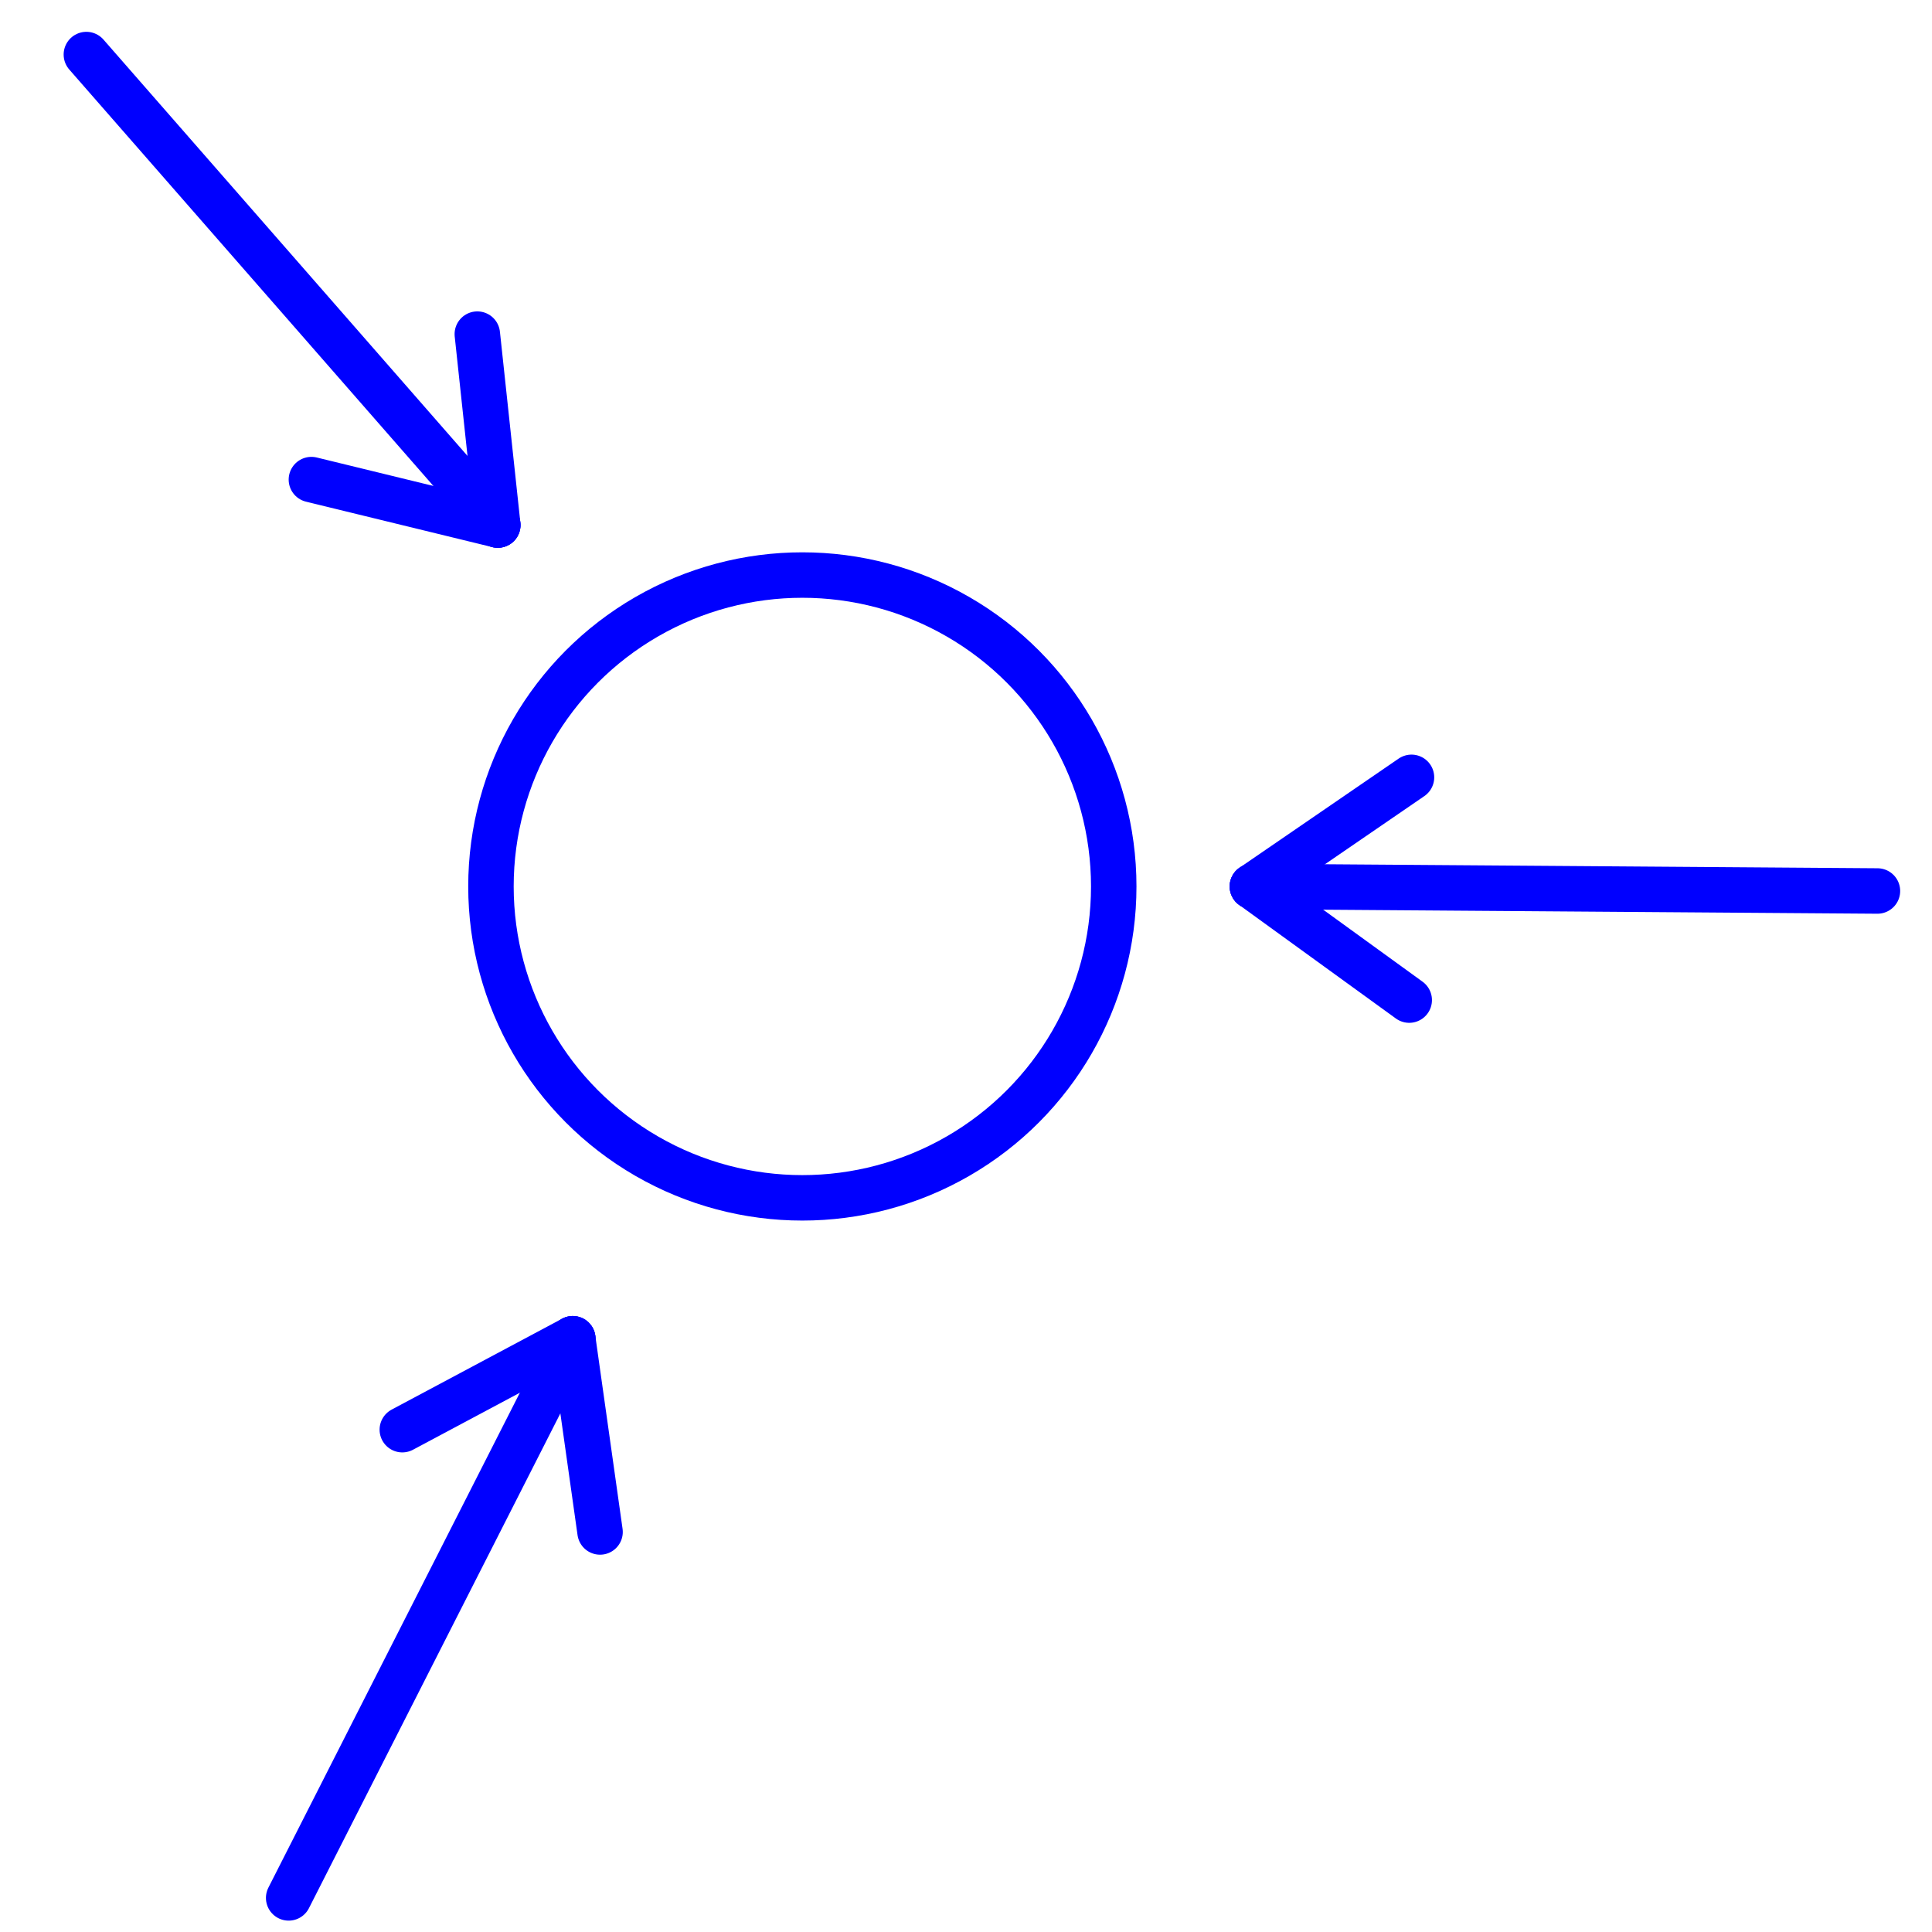 <?xml version="1.0" encoding="utf-8"?>
<!-- Generator: Adobe Illustrator 24.0.2, SVG Export Plug-In . SVG Version: 6.00 Build 0)  -->
<svg version="1.1" id="Vrstva_1" xmlns="http://www.w3.org/2000/svg" xmlns:xlink="http://www.w3.org/1999/xlink" x="0px" y="0px"
	 viewBox="0 0 85 85" style="enable-background:new 0 0 85 85;" xml:space="preserve">
<style type="text/css">
	.st0{fill:none;stroke:#0000FF;stroke-width:2;stroke-linecap:round;stroke-linejoin:round;}
</style>
<title>connection</title>
<circle class="st0" cx="35.3" cy="39" r="13.7"/>
<g>
	<line class="st0" x1="25.2" y1="58.9" x2="12.7" y2="83.5"/>
	<line class="st0" x1="17.7" y1="62.9" x2="25.2" y2="58.9"/>
	<line class="st0" x1="26.4" y1="67.4" x2="25.2" y2="58.9"/>
</g>
<g>
	<line class="st0" x1="21.9" y1="23.1" x2="3.8" y2="2.4"/>
	<line class="st0" x1="21" y1="14.7" x2="21.9" y2="23.1"/>
	<line class="st0" x1="13.7" y1="21.1" x2="21.9" y2="23.1"/>
</g>
<g>
	<line class="st0" x1="55.1" y1="39" x2="82.6" y2="39.2"/>
	<line class="st0" x1="62" y1="44" x2="55.1" y2="39"/>
	<line class="st0" x1="62.1" y1="34.2" x2="55.1" y2="39"/>
</g>
</svg>
